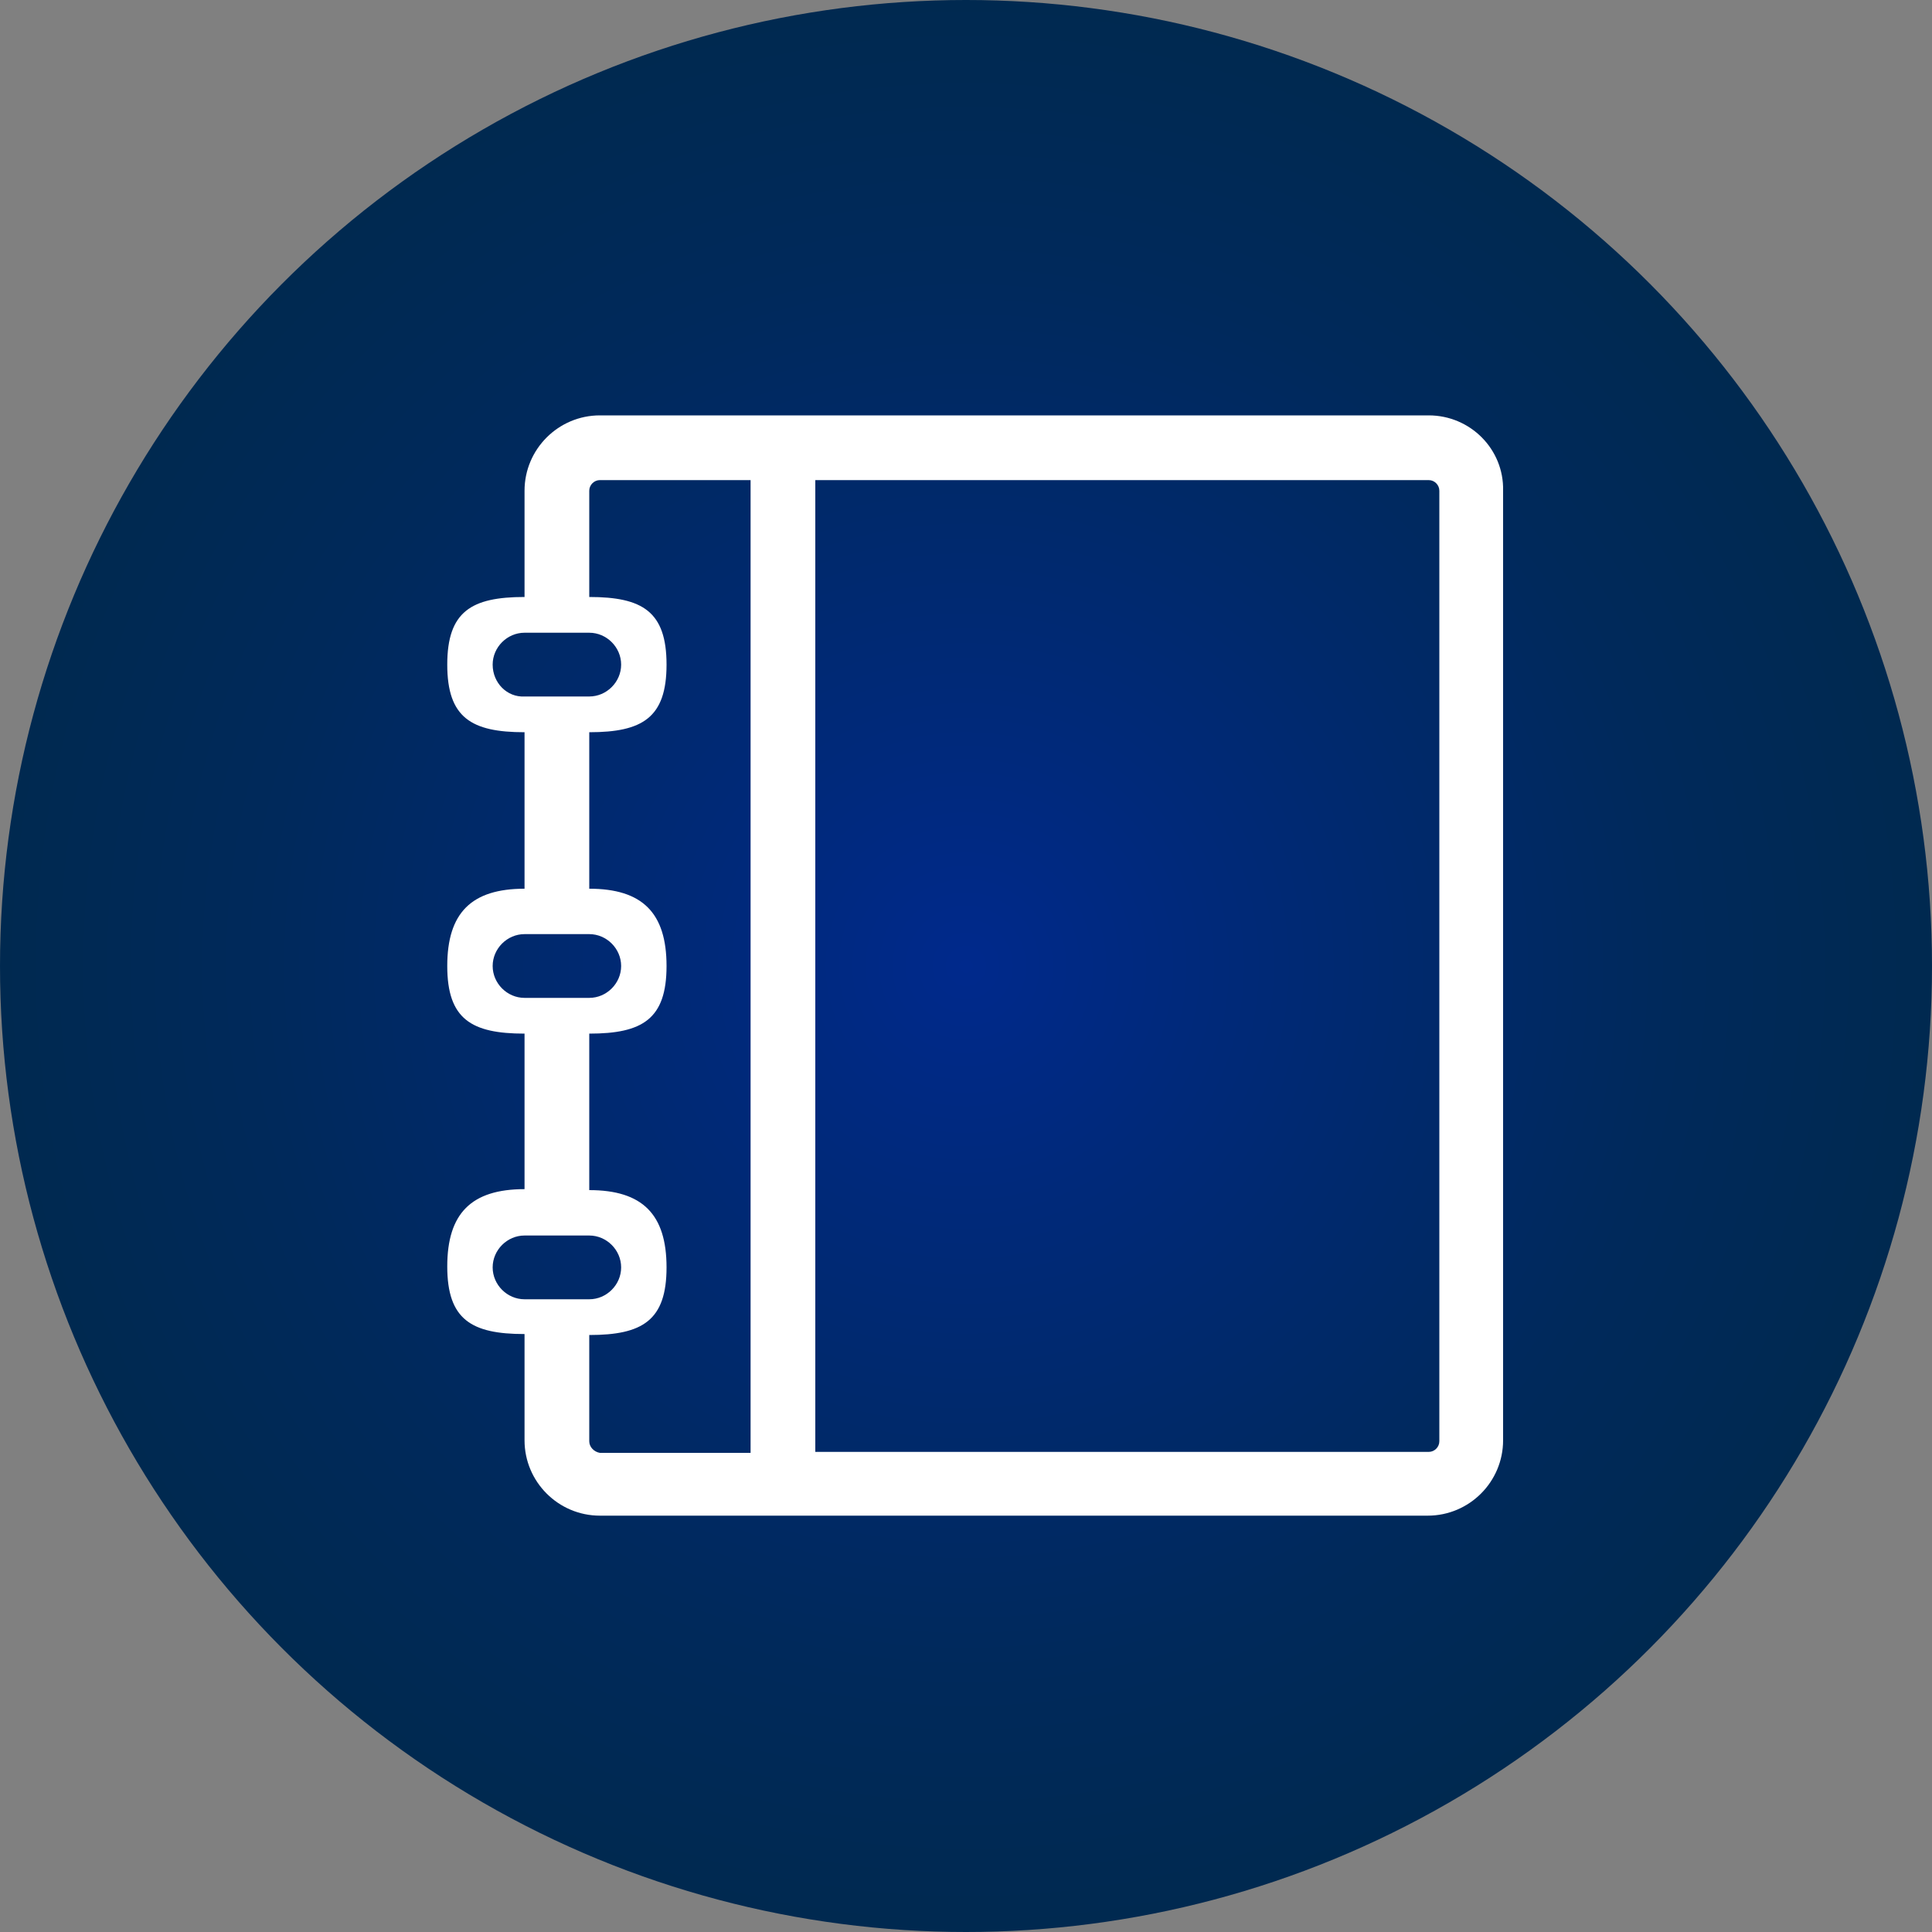 <?xml version="1.0" encoding="utf-8"?>
<!-- Generator: Adobe Illustrator 23.0.3, SVG Export Plug-In . SVG Version: 6.00 Build 0)  -->
<svg version="1.1" id="Layer_1" xmlns="http://www.w3.org/2000/svg" xmlns:xlink="http://www.w3.org/1999/xlink" x="0px" y="0px"
	 viewBox="0 0 200 200" style="enable-background:new 0 0 200 200;" xml:space="preserve">
<rect x="0" y="0" width="200" height="200" fill="#808080" stroke="none"/>
<style type="text/css">
	.st0{fill:url(#SVGID_1_);}
	.st1{fill:#FFFFFF;}
</style>
<radialGradient id="SVGID_1_" cx="100" cy="978" r="100" gradientTransform="matrix(1 0 0 1 0 -878)" gradientUnits="userSpaceOnUse">
	<stop  offset="0" style="stop-color:#00298C"/>
	<stop  offset="0.249" style="stop-color:#00297A"/>
	<stop  offset="0.729" style="stop-color:#00295B"/>
	<stop  offset="1" style="stop-color:#002950"/>
</radialGradient>
<circle class="st0" cx="100" cy="100" r="100"/>
<title>academy_icon</title>
<path class="st1" d="M147.9,43H62.1c-4.3,0-7.8,3.5-7.8,7.8v11c-5.5,0-8,1.5-8,7c0,5.5,2.5,7,8,7V92c-5.5,0-8,2.5-8,8s2.5,7,8,7
	v16.1c-5.5,0-8,2.5-8,8s2.5,7,8,7v11c0,4.3,3.5,7.8,7.8,7.8h85.7c4.3,0,7.8-3.5,7.8-7.8V50.8C155.7,46.5,152.2,43,147.9,43z
	 M51,68.8c0-1.8,1.5-3.3,3.3-3.3H61c1.8,0,3.3,1.5,3.3,3.3s-1.5,3.3-3.3,3.3h-6.7C52.5,72.2,51,70.7,51,68.8z M51,100
	c0-1.8,1.5-3.3,3.3-3.3H61c1.8,0,3.3,1.5,3.3,3.3s-1.5,3.3-3.3,3.3h-6.7C52.5,103.3,51,101.8,51,100z M51,131.2
	c0-1.8,1.5-3.3,3.3-3.3H61c1.8,0,3.3,1.5,3.3,3.3s-1.5,3.3-3.3,3.3h-6.7C52.5,134.5,51,133,51,131.2z M61,149.2v-11c5.5,0,8-1.5,8-7
	s-2.5-8-8-8V107c5.5,0,8-1.5,8-7s-2.5-8-8-8V75.8c5.5,0,8-1.5,8-7c0-5.5-2.5-7-8-7v-11c0-0.6,0.5-1.1,1.1-1.1h15.6v100.7H62.1
	C61.5,150.3,61,149.8,61,149.2z M149,149.2c0,0.6-0.5,1.1-1.1,1.1H84.4V49.7h63.5c0.6,0,1.1,0.5,1.1,1.1V149.2z"/>
</svg>
